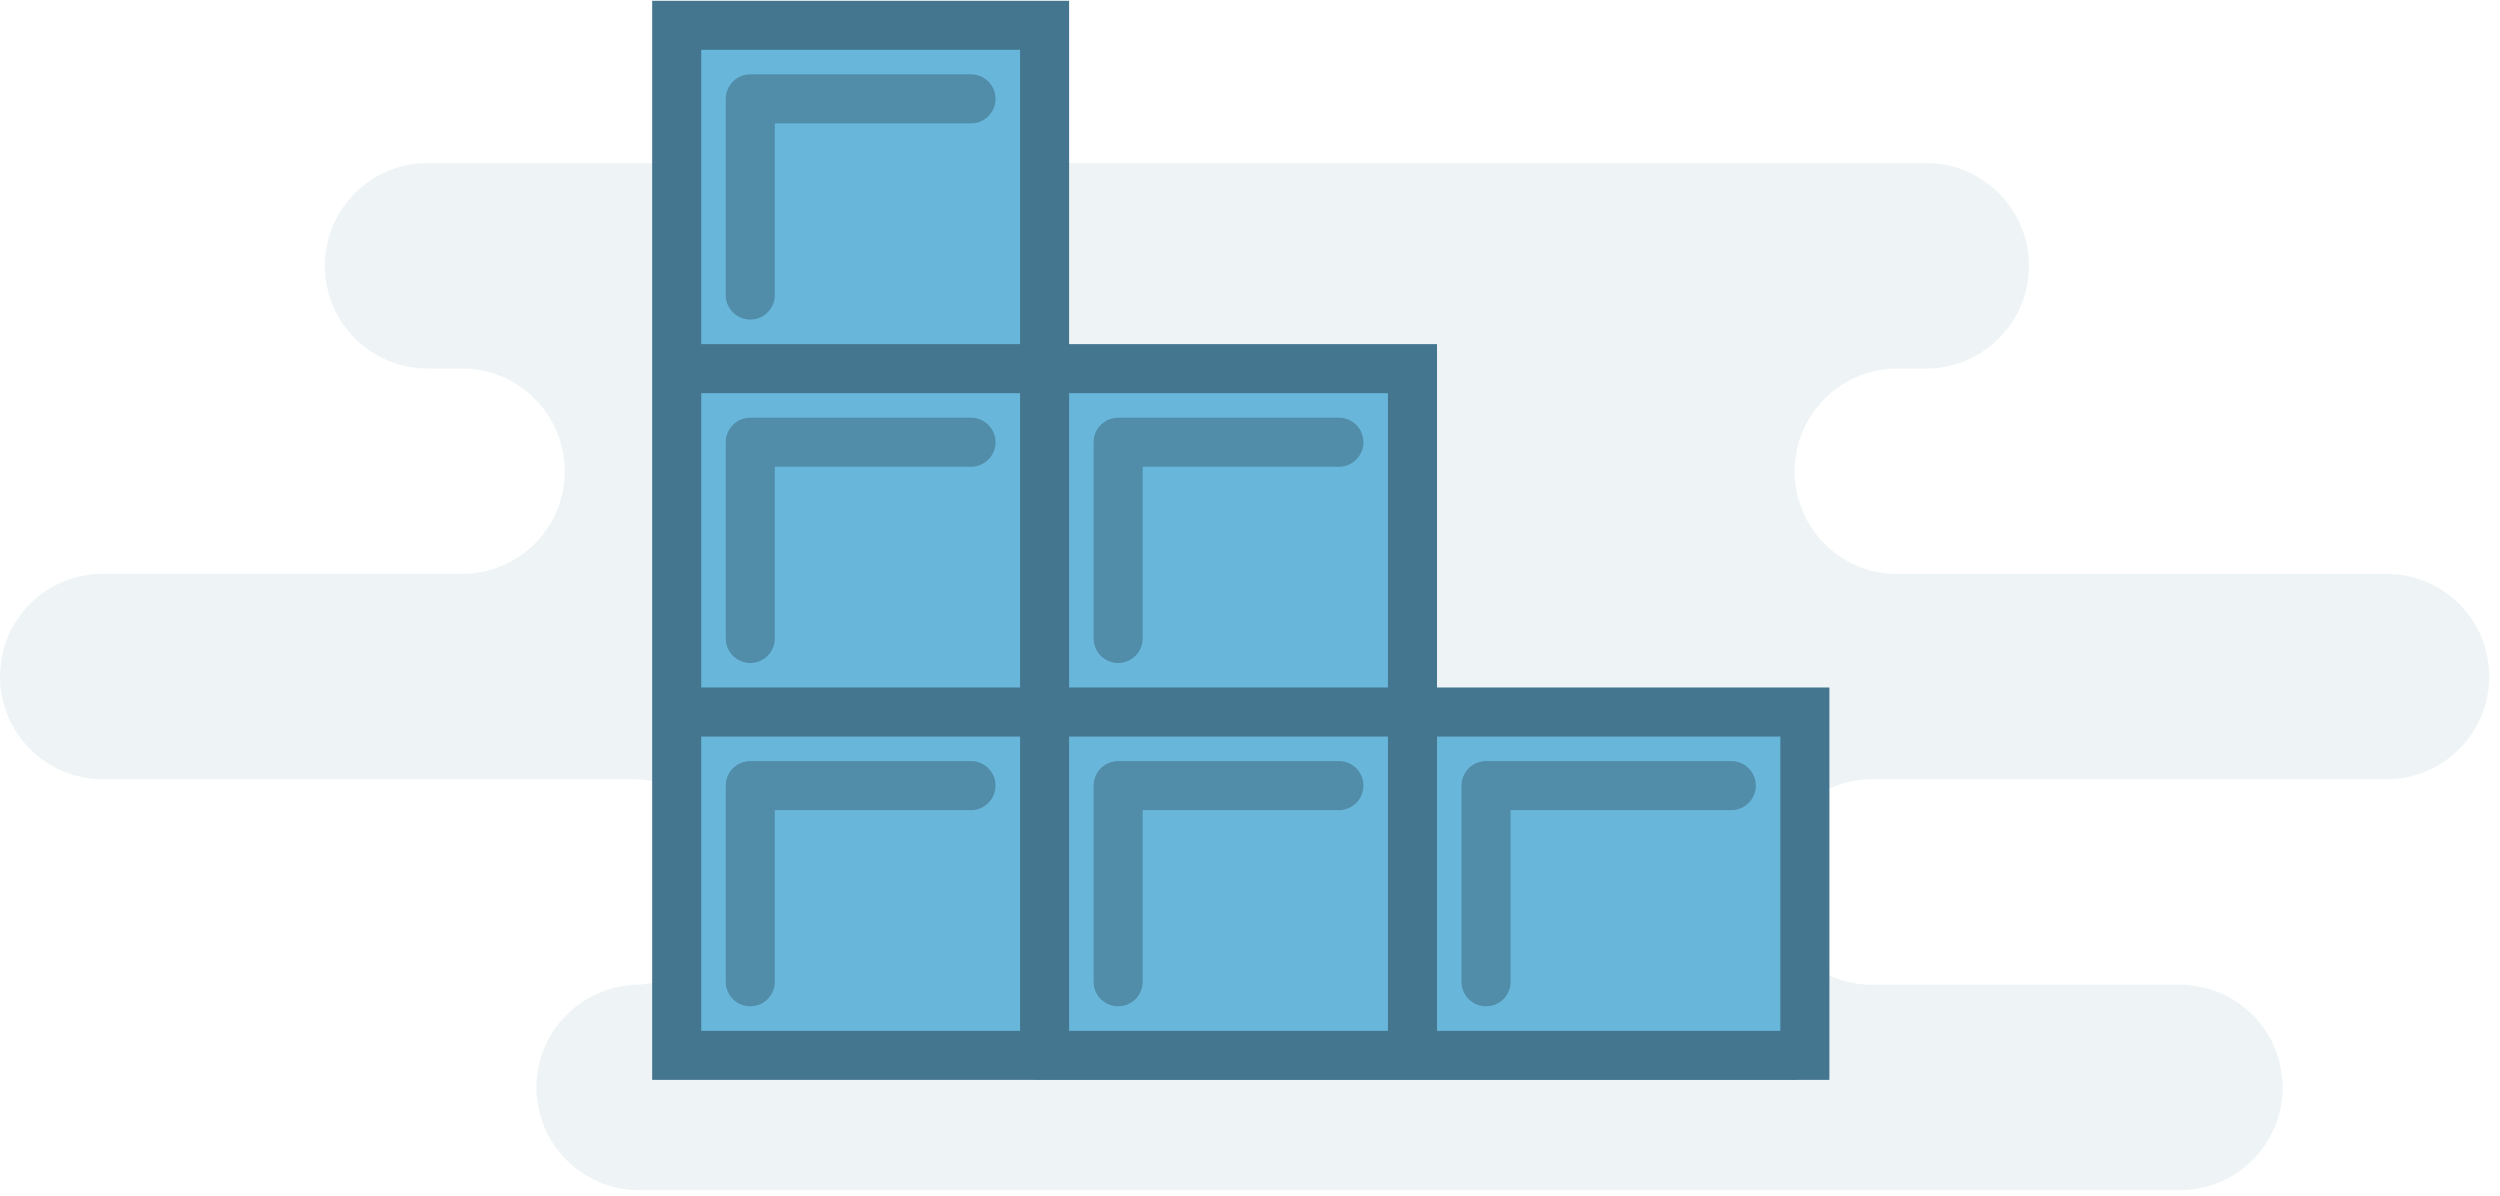 <?xml version="1.0" encoding="UTF-8"?>
<svg width="230px" height="110px" viewBox="0 0 230 110" version="1.1" xmlns="http://www.w3.org/2000/svg" xmlns:xlink="http://www.w3.org/1999/xlink">
    <title>54BC9358-1B79-4576-90FA-3019EDACCB02</title>
    <g id="Design" stroke="none" stroke-width="1" fill="none" fill-rule="evenodd">
        <g id="Style-guide" transform="translate(-78, -6060)">
            <g id="Floorer-Insurance" transform="translate(78, 6060)">
                <path d="M63.469,15 L51.807,15 C46.588,15 42.353,19.231 42.353,24.453 C42.353,29.675 46.588,33.906 51.807,33.906 L54.45,33.906 C59.671,33.906 63.904,38.137 63.904,43.359 C63.904,48.581 59.671,52.81 54.45,52.81 L8.978,52.81 C3.98,53.06 0,57.177 0,62.238 C0,67.458 4.234,71.69 9.453,71.69 L56.793,71.69 C62.014,71.69 66.248,75.92 66.248,81.143 C66.248,86.363 62.014,90.594 56.793,90.594 L28.467,90.594 C23.246,90.594 19.013,94.827 19.013,100.047 C19.013,105.269 23.246,109.5 28.467,109.5 L170.204,109.5 C175.425,109.5 179.658,105.269 179.658,100.047 C179.658,94.827 175.425,90.594 170.204,90.594 L170.772,90.594 C165.551,90.594 161.318,86.363 161.318,81.143 C161.318,75.92 165.551,71.69 170.772,71.69 L219.559,71.69 C224.78,71.69 229.013,67.458 229.013,62.238 C229.013,57.017 224.78,52.788 219.559,52.788 L186.041,52.788 C181.043,52.536 177.063,48.419 177.063,43.359 C177.063,38.137 181.297,33.906 186.517,33.906 L189.673,33.906 C194.895,33.906 199.128,29.675 199.128,24.453 C199.128,19.231 194.895,15 189.673,15 C102.209,15 60.14,15 63.469,15 Z" id="Fill-1" fill="#DFEAEF" opacity="0.5" transform="translate(114.507, 62.25) scale(-1, 1) translate(-114.507, -62.25) "></path>
                <g id="guarantee" transform="translate(60, 0)" fill-rule="nonzero">
                    <g id="rectangles" transform="translate(54.5, 50) rotate(-360) translate(-54.5, -50) translate(0, 0)">
                        <polygon id="Path" fill="#69B6DB" points="69.204 66.779 69.204 34.201 35.151 34.201 35.151 3.956 2.999 3.956 2.999 97.868 35.151 97.868 35.151 99.348 69.204 99.348 105.304 99.348 105.304 66.779"></polygon>
                        <g id="Group">
                            <path d="M72.205,63.249 L72.205,31.66 L38.358,31.66 L38.358,0.072 L0,0.072 L0,31.66 L0,36.171 L0,63.249 L0,67.764 L0,99.349 L33.845,99.349 L38.358,99.349 L67.69,99.349 L72.205,99.349 L108.305,99.349 L108.305,63.249 L72.205,63.249 Z M67.69,36.171 L67.69,63.249 L38.358,63.249 L38.358,36.171 L67.69,36.171 Z M4.513,4.583 L33.845,4.583 L33.845,31.66 L4.513,31.66 L4.513,4.583 Z M4.513,36.171 L33.845,36.171 L33.845,63.249 L4.513,63.249 L4.513,36.171 Z M33.845,94.84 L4.513,94.84 L4.513,67.764 L33.845,67.764 L33.845,94.84 Z M67.69,94.84 L38.358,94.84 L38.358,67.764 L67.69,67.764 L67.69,94.84 Z M103.79,94.84 L72.205,94.84 L72.205,67.764 L103.79,67.764 L103.79,94.84 L103.79,94.84 Z" id="Shape" fill="#44768F"></path>
                            <path d="M29.332,6.841 L9.025,6.841 C7.779,6.841 6.769,7.849 6.769,9.095 L6.769,27.148 C6.769,28.394 7.779,29.402 9.025,29.402 C10.271,29.402 11.282,28.394 11.282,27.148 L11.282,11.352 L29.332,11.352 C30.578,11.352 31.589,10.344 31.589,9.095 C31.589,7.849 30.578,6.841 29.332,6.841 Z" id="Path" fill="#518CA9"></path>
                            <path d="M29.332,38.428 L9.025,38.428 C7.779,38.428 6.769,39.44 6.769,40.686 L6.769,58.734 C6.769,59.983 7.779,60.995 9.025,60.995 C10.271,60.995 11.282,59.984 11.282,58.734 L11.282,42.94 L29.332,42.94 C30.578,42.94 31.589,41.932 31.589,40.686 C31.589,39.44 30.578,38.428 29.332,38.428 Z" id="Path" fill="#518CA9"></path>
                            <path d="M29.332,70.018 L9.025,70.018 C7.779,70.018 6.769,71.03 6.769,72.272 L6.769,90.325 C6.769,91.574 7.779,92.579 9.025,92.579 C10.271,92.579 11.282,91.574 11.282,90.325 L11.282,74.533 L29.332,74.533 C30.578,74.533 31.589,73.522 31.589,72.272 C31.589,71.03 30.578,70.018 29.332,70.018 Z" id="Path" fill="#518CA9"></path>
                            <path d="M63.176,38.428 L42.87,38.428 C41.624,38.428 40.614,39.44 40.614,40.686 L40.614,58.734 C40.614,59.983 41.624,60.995 42.87,60.995 C44.116,60.995 45.127,59.984 45.127,58.734 L45.127,42.94 L63.176,42.94 C64.425,42.94 65.436,41.932 65.436,40.686 C65.436,39.44 64.425,38.428 63.176,38.428 Z" id="Path" fill="#518CA9"></path>
                            <path d="M63.176,70.018 L42.87,70.018 C41.624,70.018 40.614,71.03 40.614,72.272 L40.614,90.325 C40.614,91.574 41.624,92.579 42.87,92.579 C44.116,92.579 45.127,91.574 45.127,90.325 L45.127,74.533 L63.176,74.533 C64.425,74.533 65.436,73.522 65.436,72.272 C65.436,71.03 64.425,70.018 63.176,70.018 Z" id="Path" fill="#518CA9"></path>
                            <path d="M99.281,70.018 L76.714,70.018 C75.471,70.018 74.46,71.03 74.46,72.272 L74.46,90.325 C74.46,91.574 75.471,92.579 76.714,92.579 C77.963,92.579 78.975,91.574 78.975,90.325 L78.975,74.533 L99.281,74.533 C100.524,74.533 101.535,73.522 101.535,72.272 C101.535,71.03 100.524,70.018 99.281,70.018 Z" id="Path" fill="#518CA9"></path>
                        </g>
                    </g>
                </g>
            </g>
        </g>
    </g>
</svg>